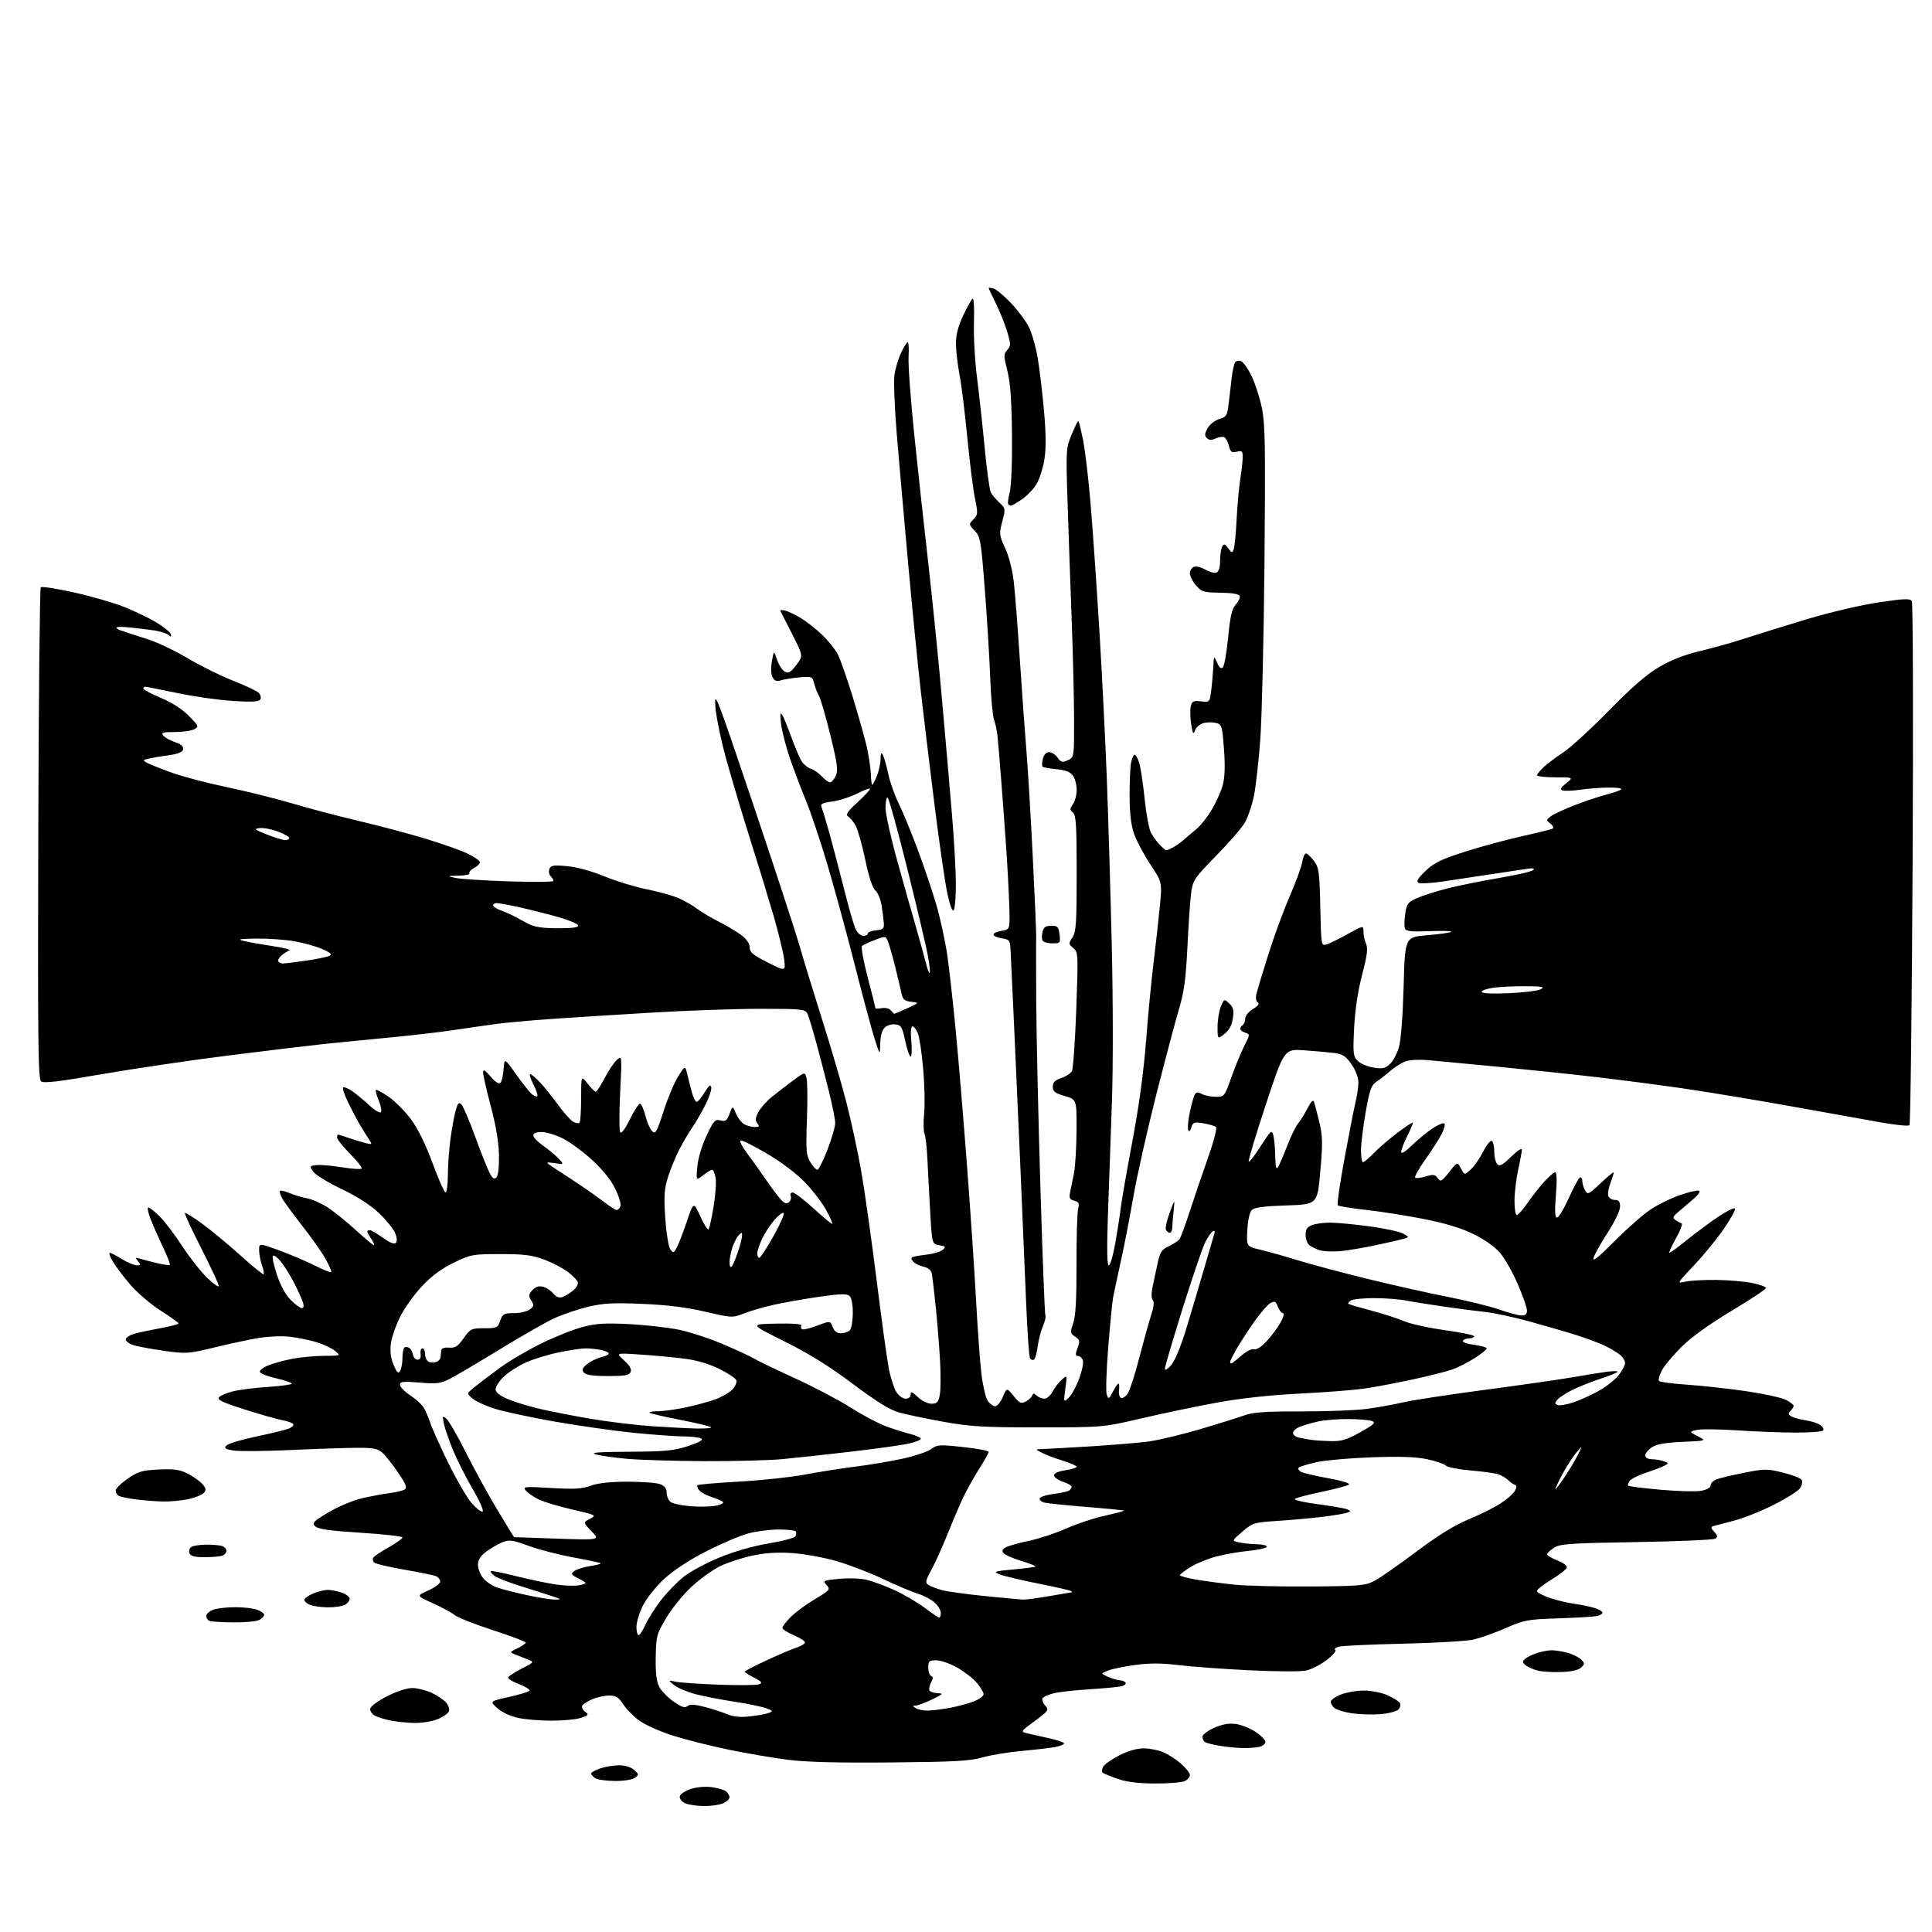 <?xml version="1.0" encoding="UTF-8" standalone="no"?>
<svg 
  version="1.1" 
  xmlns="http://www.w3.org/2000/svg" 
  xmlns:xlink="http://www.w3.org/1999/xlink" 
  xmlns:svg="http://www.w3.org/2000/svg"
  xmlns:rdf="http://www.w3.org/1999/02/22-rdf-syntax-ns#"
  xmlns:cc="http://creativecommons.org/ns#"
  xmlns:dc="http://purl.org/dc/elements/1.1/"
  viewBox="0 0 768 768"
  width="768"
  height="768"
>
<style>svg {background-color: white; }</style>"
<path stroke="none" fill="black" fill-rule="evenodd" d="M279.70,717.93C276.84,717.90 273.47,717.37 272.21,716.76C270.95,716.15 270.06,714.95 270.22,714.08C270.39,713.21 272.32,711.90 274.51,711.17C276.86,710.39 280.31,710.08 282.90,710.42C285.32,710.74 287.91,711.51 288.65,712.12C289.39,712.74 290.00,713.79 290.00,714.46C290.00,715.13 288.85,716.20 287.45,716.84C286.05,717.48 282.56,717.97 279.70,717.93zM459.32,708.97C452.49,708.94 447.89,708.38 444.23,707.11C441.33,706.11 438.65,704.98 438.27,704.60C437.88,704.22 438.03,703.14 438.59,702.20C439.15,701.27 442.03,699.26 444.99,697.75C448.33,696.04 451.95,695.00 454.56,695.00C456.87,695.00 460.37,695.67 462.34,696.50C464.31,697.32 467.52,699.39 469.46,701.10C471.41,702.81 473.00,704.82 473.00,705.57C473.00,706.32 472.13,707.40 471.07,707.96C470.00,708.53 464.71,708.99 459.32,708.97zM244.56,707.97C241.23,707.95 237.71,707.48 236.75,706.92C235.79,706.36 235.00,705.51 235.00,705.03C235.00,704.55 236.66,703.61 238.68,702.94C240.70,702.27 244.09,701.73 246.20,701.73C248.53,701.73 250.84,702.45 252.09,703.58C254.02,705.33 254.04,705.50 252.38,706.71C251.39,707.44 247.96,707.99 244.56,707.97zM354.00,700.60C332.85,700.79 320.28,700.46 313.00,699.52C307.23,698.78 296.65,696.97 289.50,695.49C282.35,694.01 272.41,691.49 267.40,689.90C262.40,688.31 256.44,685.65 254.16,684.00C251.88,682.35 249.00,679.43 247.76,677.51C245.94,674.70 244.86,674.02 242.22,674.01C240.41,674.01 237.43,674.63 235.59,675.40C233.75,676.17 231.92,677.32 231.52,677.96C231.12,678.61 231.58,679.71 232.55,680.42C234.15,681.58 234.01,681.80 231.00,682.85C229.19,683.48 223.97,684.00 219.40,684.00C214.83,684.00 208.78,683.50 205.95,682.90C202.93,682.25 199.52,680.65 197.72,679.04C194.63,676.28 194.63,676.28 202.30,674.58C206.51,673.64 210.19,672.51 210.46,672.06C210.73,671.62 208.94,670.49 206.48,669.55C204.02,668.60 202.00,667.43 202.00,666.93C202.00,666.44 204.36,664.84 207.25,663.37C212.34,660.79 212.43,660.68 210.00,659.74C208.62,659.21 206.38,658.33 205.00,657.77C202.50,656.77 202.50,656.77 205.75,655.20C207.54,654.34 209.00,653.33 209.00,652.95C209.00,652.57 203.16,650.37 196.03,648.05C188.89,645.73 182.02,643.02 180.75,642.02C179.49,641.02 175.54,638.89 171.98,637.28C165.50,634.35 165.50,634.35 170.25,632.23C172.86,631.07 175.00,629.46 175.00,628.66C175.00,627.87 174.21,626.90 173.25,626.52C172.29,626.14 166.58,624.98 160.58,623.94C154.57,622.90 149.23,621.63 148.71,621.11C148.20,620.60 148.05,619.73 148.39,619.18C148.72,618.64 151.48,616.79 154.50,615.09C157.53,613.38 160.00,611.61 160.00,611.16C160.00,610.71 152.53,609.87 143.40,609.29C131.02,608.50 126.42,607.85 125.30,606.73C123.95,605.38 124.53,604.77 130.68,601.12C134.53,598.83 140.42,596.37 144.04,595.55C147.59,594.74 152.53,593.82 155.00,593.51C157.47,593.20 160.12,592.56 160.87,592.09C161.95,591.42 161.39,589.99 158.24,585.37C156.04,582.14 153.24,578.60 152.02,577.50C150.21,575.87 148.40,575.51 142.15,575.52C137.94,575.53 125.93,575.93 115.45,576.41C104.97,576.90 94.67,576.97 92.56,576.58C89.33,575.97 88.94,575.65 90.11,574.54C90.87,573.81 96.17,572.24 101.88,571.04C107.59,569.83 113.35,568.44 114.69,567.93C116.03,567.42 116.87,566.60 116.57,566.12C116.27,565.63 114.33,564.92 112.26,564.55C110.19,564.17 103.44,562.26 97.25,560.29C88.63,557.55 86.24,556.42 87.03,555.46C87.60,554.78 90.10,553.71 92.60,553.08C95.09,552.45 101.38,551.66 106.57,551.32C111.75,550.98 116.00,550.39 116.00,550.02C116.00,549.65 113.22,548.71 109.83,547.92C106.44,547.14 103.50,545.99 103.29,545.37C103.09,544.76 104.65,543.56 106.76,542.71C108.87,541.87 113.25,540.69 116.49,540.09C119.72,539.49 125.32,538.99 128.93,538.97C135.50,538.93 135.50,538.93 133.15,536.98C131.86,535.90 128.48,534.33 125.65,533.48C122.82,532.63 117.98,531.67 114.89,531.34C111.81,531.01 106.18,531.28 102.39,531.94C98.60,532.59 90.78,534.28 85.00,535.69C75.19,538.08 73.94,538.18 66.00,537.08C61.33,536.43 55.81,535.46 53.75,534.91C51.64,534.36 50.00,533.30 50.00,532.50C50.00,531.70 51.64,530.65 53.75,530.09C55.81,529.55 60.54,528.55 64.25,527.88C67.96,527.20 70.99,526.39 70.97,526.08C70.96,525.76 67.80,523.50 63.96,521.06C60.12,518.62 54.75,514.06 52.03,510.94C49.31,507.81 46.12,503.62 44.94,501.62C43.76,499.63 43.18,498.01 43.65,498.03C44.12,498.05 46.30,499.17 48.50,500.53C50.70,501.88 53.34,502.99 54.37,502.99C56.00,503.00 56.06,502.78 54.88,501.36C53.68,499.91 53.76,499.78 55.51,500.31C56.60,500.64 59.65,501.44 62.29,502.08C64.92,502.73 67.27,503.06 67.51,502.82C67.75,502.58 66.56,499.49 64.88,495.94C63.19,492.40 60.96,487.36 59.92,484.75C58.88,482.14 58.46,480.00 58.98,480.00C59.50,480.00 61.54,481.61 63.51,483.58C65.48,485.54 69.49,490.83 72.42,495.33C75.35,499.82 79.83,505.51 82.37,507.96C84.92,510.41 87.00,511.87 87.00,511.19C87.00,510.52 83.86,503.81 80.03,496.28C76.20,488.76 73.26,482.41 73.49,482.18C73.72,481.95 76.74,483.81 80.20,486.32C83.67,488.83 90.52,494.50 95.44,498.92C100.35,503.34 104.57,506.76 104.80,506.53C105.04,506.29 104.73,504.66 104.12,502.90C103.50,501.14 103.00,498.45 103.00,496.92C103.00,494.14 103.00,494.14 111.03,497.07C115.44,498.68 121.79,501.38 125.13,503.07C128.47,504.75 131.40,505.93 131.65,505.69C131.89,505.44 130.90,503.10 129.44,500.48C127.98,497.86 123.74,491.85 120.02,487.11C116.31,482.37 112.72,477.45 112.05,476.16C111.38,474.88 111.05,473.62 111.31,473.36C111.57,473.10 113.29,473.51 115.14,474.28C116.99,475.06 120.11,475.99 122.07,476.36C124.04,476.72 127.64,478.30 130.07,479.85C132.51,481.41 137.55,485.45 141.27,488.84C144.99,492.23 148.31,495.00 148.63,495.00C148.96,495.00 148.50,493.89 147.62,492.54C146.73,491.18 146.00,489.83 146.00,489.54C146.00,489.24 146.45,489.00 147.01,489.00C147.56,489.00 149.89,490.36 152.19,492.02C154.87,493.96 156.70,494.70 157.32,494.08C157.94,493.46 157.84,492.04 157.04,490.11C156.36,488.45 153.45,484.88 150.58,482.16C147.22,478.99 141.93,475.59 135.76,472.65C130.48,470.13 125.44,467.05 124.55,465.79C122.99,463.58 123.03,463.49 125.72,463.16C127.25,462.97 131.80,463.34 135.83,463.99C139.86,464.64 143.44,464.90 143.77,464.56C144.11,464.23 142.05,461.59 139.19,458.69C136.34,455.80 134.00,452.89 134.00,452.22C134.00,451.55 134.17,451.00 134.37,451.00C134.58,451.00 136.49,451.61 138.62,452.35C140.76,453.09 143.76,454.00 145.29,454.38C148.09,455.06 148.09,455.06 146.37,452.44C145.42,451.00 143.82,448.40 142.80,446.66C141.78,444.92 139.79,441.11 138.37,438.19C136.96,435.26 136.05,432.61 136.37,432.30C136.68,431.99 138.15,432.52 139.63,433.49C141.11,434.47 144.24,437.02 146.58,439.18C148.94,441.36 151.10,442.65 151.44,442.09C151.78,441.54 151.37,439.42 150.52,437.39C149.67,435.36 149.17,433.49 149.42,433.25C149.66,433.01 151.95,434.25 154.51,436.00C157.06,437.76 161.08,441.82 163.44,445.02C166.18,448.75 169.26,455.03 171.97,462.42C174.31,468.79 176.62,474.00 177.11,474.00C177.60,474.00 178.01,470.96 178.03,467.25C178.05,463.54 178.49,457.20 179.01,453.17C179.54,449.14 180.46,444.02 181.06,441.78C181.98,438.38 182.36,437.95 183.47,439.11C184.19,439.88 186.61,445.55 188.86,451.73C191.10,457.91 193.66,464.37 194.55,466.10C195.78,468.47 196.45,468.95 197.33,468.07C198.03,467.37 198.43,463.89 198.35,459.21C198.27,454.12 197.16,447.52 195.11,439.80C193.40,433.37 192.02,427.30 192.04,426.30C192.07,424.92 192.77,425.31 195.04,427.96C196.90,430.14 198.34,431.06 198.93,430.46C199.45,429.93 200.01,427.48 200.19,425.01C200.50,420.52 200.50,420.52 205.16,427.06C207.72,430.66 210.55,434.21 211.43,434.95C212.32,435.68 213.29,436.04 213.59,435.74C213.89,435.44 213.20,433.35 212.05,431.10C210.90,428.84 210.33,427.00 210.78,427.00C211.24,427.00 212.98,428.46 214.66,430.25C216.34,432.04 219.59,436.07 221.87,439.22C224.15,442.37 226.86,445.39 227.88,445.93C228.90,446.48 230.02,446.65 230.37,446.30C230.72,445.95 231.00,441.58 231.01,436.58C231.02,427.50 231.02,427.50 233.58,430.75C234.99,432.54 236.45,434.00 236.82,434.00C237.20,434.00 238.77,431.56 240.33,428.58C241.88,425.60 244.08,422.34 245.20,421.33C247.25,419.50 247.25,419.50 246.52,434.18C246.13,442.26 246.13,449.40 246.54,450.06C247.00,450.81 248.46,448.86 250.39,444.92C252.10,441.43 253.92,438.65 254.44,438.74C254.96,438.83 255.91,440.99 256.56,443.53C257.20,446.08 258.40,448.83 259.23,449.66C260.55,450.98 261.07,450.09 263.80,441.66C265.48,436.44 268.10,430.22 269.61,427.84C272.36,423.50 272.36,423.50 273.19,427.00C273.64,428.93 274.48,432.19 275.05,434.25C275.61,436.31 276.47,438.00 276.94,438.00C277.41,438.00 278.83,436.31 280.08,434.25C281.74,431.52 282.47,430.95 282.74,432.17C282.95,433.09 281.90,436.24 280.42,439.17C278.94,442.10 276.50,446.30 275.00,448.50C273.50,450.70 271.14,454.75 269.76,457.50C268.37,460.25 266.45,465.01 265.49,468.09C264.04,472.70 263.86,475.52 264.46,484.27C264.86,490.14 265.75,495.65 266.46,496.61C267.65,498.24 267.83,498.19 269.04,495.93C269.75,494.59 271.55,489.94 273.02,485.59C275.71,477.68 275.71,477.68 278.37,483.49C279.83,486.69 281.31,489.03 281.65,488.69C281.99,488.35 282.89,484.34 283.64,479.78C284.40,475.23 284.77,470.04 284.47,468.25C284.16,466.46 283.54,465.00 283.09,465.00C282.64,465.00 281.02,465.98 279.50,467.18C276.72,469.36 276.72,469.36 277.18,463.87C277.45,460.61 278.92,455.63 280.81,451.58C283.69,445.44 284.23,444.84 286.40,445.39C288.44,445.90 288.99,445.49 290.01,442.74C291.21,439.50 291.21,439.50 292.59,442.71C293.35,444.47 294.85,446.38 295.92,446.96C296.99,447.53 298.85,448.00 300.06,448.00C301.84,448.00 302.03,447.74 301.06,446.57C300.14,445.46 300.22,444.48 301.43,442.13C302.29,440.48 304.68,437.76 306.74,436.09C308.81,434.42 312.63,431.47 315.24,429.54C319.97,426.04 319.97,426.04 320.62,428.63C320.98,430.05 321.05,437.45 320.77,445.07C320.33,457.33 320.49,459.27 322.12,461.96C323.14,463.63 324.39,465.00 324.91,465.00C325.43,465.00 327.24,461.41 328.93,457.03C330.62,452.65 332.00,447.90 332.00,446.49C332.00,445.07 330.92,439.53 329.59,434.18C328.27,428.82 325.97,419.96 324.48,414.47C322.99,408.99 321.36,403.71 320.85,402.75C320.03,401.18 318.08,401.00 302.21,401.02C292.47,401.02 273.25,401.69 259.50,402.51C245.75,403.32 227.75,404.45 219.50,405.03C211.25,405.60 201.35,406.49 197.50,407.01C193.65,407.52 186.00,408.62 180.50,409.45C175.00,410.28 163.30,411.64 154.50,412.47C145.70,413.31 134.00,414.46 128.50,415.04C123.00,415.62 106.12,417.65 91.00,419.55C75.88,421.45 53.19,424.80 40.58,426.99C23.21,430.01 17.34,430.70 16.30,429.84C15.16,428.89 14.98,412.74 15.22,331.43C15.37,277.94 15.82,233.84 16.21,233.45C16.61,233.06 22.46,233.96 29.21,235.46C35.97,236.95 44.95,239.53 49.16,241.19C53.37,242.85 59.19,245.63 62.08,247.37C64.98,249.11 67.56,251.20 67.83,252.02C68.22,253.18 68.02,253.25 66.91,252.36C66.14,251.74 63.70,250.96 61.50,250.63C59.30,250.30 54.80,249.75 51.50,249.41C48.16,249.06 45.87,249.16 46.33,249.64C46.79,250.11 47.47,250.54 47.83,250.59C48.20,250.63 49.17,250.94 50.00,251.26C50.83,251.58 54.65,252.83 58.50,254.03C62.35,255.23 69.57,258.65 74.56,261.63C79.54,264.60 87.63,268.62 92.55,270.55C97.46,272.48 102.10,274.67 102.86,275.43C103.62,276.19 103.90,277.36 103.47,278.05C102.90,278.97 100.13,279.12 92.60,278.65C87.05,278.30 77.11,276.88 70.52,275.50C63.93,274.13 58.20,273.00 57.77,273.00C57.35,273.00 57.00,273.34 57.00,273.75C57.01,274.16 60.14,275.82 63.97,277.43C68.35,279.27 72.47,281.92 75.08,284.58C79.06,288.63 79.14,288.85 77.18,289.90C76.05,290.51 72.57,291.00 69.44,291.00C64.59,291.00 63.93,291.21 64.96,292.45C65.62,293.25 67.72,294.41 69.63,295.04C72.00,295.82 73.01,296.72 72.79,297.83C72.57,299.00 70.89,299.69 66.99,300.23C63.97,300.64 60.38,301.25 59.01,301.57C56.73,302.11 56.68,302.24 58.37,303.19C59.38,303.75 63.72,305.50 68.01,307.06C72.31,308.63 82.27,311.26 90.16,312.90C98.05,314.55 109.90,317.50 116.50,319.47C123.10,321.43 135.03,324.57 143.00,326.44C150.97,328.31 162.85,331.47 169.39,333.47C175.93,335.46 183.33,338.08 185.84,339.30C188.35,340.51 190.54,341.98 190.72,342.57C190.90,343.16 189.93,344.24 188.56,344.97C187.19,345.70 186.30,346.68 186.59,347.15C186.88,347.62 184.95,348.05 182.31,348.10C177.61,348.20 177.58,348.22 181.00,348.98C182.93,349.41 192.49,350.03 202.25,350.36C212.01,350.68 220.00,350.60 220.00,350.18C220.00,349.75 219.49,348.89 218.87,348.27C218.24,347.64 218.03,346.37 218.39,345.42C218.95,343.97 219.99,343.80 225.48,344.32C229.34,344.68 235.22,346.28 240.21,348.35C244.77,350.23 252.32,352.54 257.00,353.48C261.68,354.42 267.41,356.01 269.73,357.03C272.06,358.04 275.44,359.98 277.23,361.32C279.03,362.67 282.98,365.02 286.00,366.53C289.02,368.04 292.96,370.40 294.75,371.76C296.80,373.33 298.00,375.11 298.00,376.61C298.00,378.54 299.31,379.63 305.15,382.58C312.30,386.18 312.30,386.18 311.71,381.34C311.39,378.68 309.49,370.88 307.50,364.00C305.50,357.12 301.45,343.85 298.48,334.50C295.52,325.15 291.26,310.98 289.02,303.00C286.77,295.02 284.68,285.12 284.38,281.00C283.85,273.95 284.75,276.25 299.32,319.50C307.85,344.80 316.25,370.45 317.99,376.50C319.73,382.55 323.80,395.82 327.03,406.00C330.26,416.18 334.48,430.57 336.40,438.00C338.33,445.43 341.04,458.02 342.42,466.00C343.81,473.98 346.56,493.55 348.55,509.50C350.53,525.45 352.74,541.31 353.45,544.73C354.17,548.16 355.49,552.10 356.40,553.48C357.30,554.87 358.94,556.00 360.02,556.00C361.21,556.00 362.00,555.33 362.00,554.31C362.00,552.97 362.57,553.17 364.80,555.31C366.41,556.85 368.75,558.00 370.26,558.00C372.52,558.00 373.01,557.46 373.60,554.34C373.97,552.32 374.00,545.91 373.64,540.09C373.29,534.26 372.52,524.77 371.92,519.00C371.32,513.23 370.64,507.52 370.42,506.33C370.14,504.90 369.00,503.94 367.07,503.52C365.46,503.16 363.61,502.23 362.96,501.45C362.04,500.34 362.08,499.93 363.14,499.59C363.89,499.36 366.43,498.94 368.79,498.67C371.15,498.40 373.81,497.58 374.70,496.84C376.13,495.65 375.99,495.44 373.41,494.99C370.50,494.49 370.50,494.49 369.78,481.99C369.38,475.12 368.88,465.68 368.67,461.00C368.46,456.32 367.94,451.68 367.51,450.69C367.08,449.69 367.02,446.09 367.36,442.69C367.70,439.28 367.54,431.32 366.99,425.00C366.44,418.68 365.49,412.26 364.87,410.75C364.26,409.24 363.30,408.00 362.74,408.00C362.10,408.00 361.93,410.24 362.27,414.00C362.57,417.30 362.44,420.00 361.99,420.00C361.54,420.00 360.57,417.19 359.83,413.75C358.63,408.16 358.21,407.47 355.87,407.20C354.42,407.03 352.52,407.62 351.63,408.52C350.63,409.52 349.96,411.95 349.90,414.82C349.80,419.50 349.80,419.50 347.84,413.50C346.76,410.20 343.18,396.93 339.89,384.00C336.60,371.07 331.64,352.85 328.86,343.50C326.07,334.15 322.21,322.68 320.28,318.00C318.34,313.32 315.47,305.72 313.89,301.11C312.32,296.49 310.77,290.42 310.46,287.61C310.04,283.90 310.16,282.94 310.91,284.11C311.48,284.99 313.14,289.04 314.60,293.09C316.07,297.15 317.92,301.47 318.72,302.70C319.52,303.92 321.15,305.23 322.34,305.60C323.53,305.97 325.49,307.34 326.70,308.64C327.91,309.94 329.39,311.00 329.97,311.00C330.56,311.00 331.58,309.83 332.23,308.40C333.23,306.21 332.88,303.62 330.06,292.15C328.21,284.64 326.17,277.60 325.51,276.50C324.85,275.40 324.00,273.22 323.62,271.66C322.94,268.91 322.75,268.83 317.71,269.27C314.84,269.53 311.53,270.06 310.34,270.46C308.73,271.00 307.90,270.68 307.12,269.22C306.47,268.01 306.36,265.56 306.84,262.87C307.62,258.50 307.62,258.50 308.89,262.26C309.59,264.32 310.98,266.45 311.98,266.99C313.45,267.78 314.31,267.28 316.55,264.34C319.31,260.73 319.31,260.73 314.92,252.11C312.51,247.38 310.39,243.20 310.21,242.83C310.03,242.46 310.92,242.42 312.19,242.74C313.46,243.07 316.30,244.43 318.50,245.78C320.70,247.13 324.45,250.09 326.83,252.36C329.22,254.64 332.00,258.11 333.02,260.08C334.03,262.05 336.69,269.59 338.91,276.84C341.14,284.10 343.64,292.96 344.47,296.55C345.31,300.13 346.06,305.08 346.16,307.53C346.25,309.99 346.50,312.00 346.71,312.00C346.93,312.00 347.75,310.44 348.55,308.53C349.35,306.62 350.01,303.59 350.03,301.78C350.05,299.45 350.31,298.93 350.92,300.00C351.39,300.82 352.35,304.20 353.06,307.50C353.76,310.80 355.62,316.10 357.19,319.27C358.77,322.45 362.12,330.55 364.64,337.27C367.17,344.00 370.55,354.00 372.16,359.50C373.76,365.00 375.73,374.00 376.53,379.50C377.33,385.00 378.87,398.73 379.95,410.00C381.03,421.27 383.04,445.35 384.41,463.50C385.78,481.65 387.40,505.73 388.01,517.00C388.62,528.27 389.56,541.33 390.11,546.00C390.66,550.67 391.77,555.51 392.58,556.75C393.39,557.99 394.73,559.00 395.57,559.00C396.41,559.00 397.80,557.33 398.65,555.29C400.20,551.57 400.20,551.57 402.93,554.91C405.29,557.80 405.94,558.10 407.74,557.14C408.89,556.53 410.03,555.46 410.29,554.76C410.66,553.75 411.01,553.75 412.07,554.75C412.80,555.44 414.20,556.00 415.17,556.00C416.15,556.00 417.59,554.76 418.37,553.25C419.15,551.73 420.80,549.60 422.02,548.50C424.24,546.50 424.24,546.50 423.50,552.00C422.76,557.47 422.77,557.49 424.78,555.68C425.90,554.68 427.77,551.29 428.95,548.13C430.13,544.98 430.80,541.64 430.44,540.70C430.08,539.77 429.20,539.00 428.48,539.00C427.44,539.00 427.41,538.37 428.34,535.88C429.37,533.10 429.27,532.60 427.38,531.34C425.39,530.02 425.34,529.68 426.62,525.98C427.59,523.17 427.96,516.50 427.93,502.68C427.90,492.03 428.19,482.09 428.57,480.60C429.13,478.34 428.87,477.78 427.03,477.30C425.25,476.83 424.92,476.20 425.36,474.11C425.66,472.67 426.35,469.25 426.90,466.50C427.44,463.75 427.91,456.00 427.94,449.28C428.00,437.06 428.00,437.06 423.25,435.68C419.36,434.54 418.50,433.87 418.50,431.98C418.50,430.26 419.34,429.39 421.84,428.55C423.68,427.94 425.59,426.70 426.09,425.81C426.59,424.91 427.37,413.91 427.83,401.34C428.64,379.14 428.60,378.45 426.65,376.86C424.73,375.29 424.71,375.09 426.32,372.64C427.77,370.42 428.00,366.96 428.00,347.16C428.00,328.14 427.75,324.04 426.52,323.02C425.21,321.93 425.21,321.54 426.52,319.67C427.33,318.51 428.00,315.96 428.00,314.00C428.00,312.04 427.34,309.50 426.53,308.35C425.48,306.85 423.65,306.12 420.01,305.78C417.23,305.51 414.72,305.05 414.43,304.76C414.14,304.47 414.20,303.06 414.56,301.62C414.97,299.98 415.91,299.00 417.05,299.00C418.06,299.00 419.57,299.98 420.41,301.18C421.73,303.06 422.27,303.20 424.47,302.20C427.00,301.04 427.00,301.04 426.96,285.77C426.94,277.37 426.51,259.48 426.00,246.00C425.49,232.53 424.76,211.78 424.38,199.89C423.70,178.75 423.74,178.17 426.02,172.66C427.31,169.56 428.51,167.18 428.70,167.37C428.89,167.56 429.69,170.82 430.48,174.61C431.27,178.40 432.61,189.60 433.46,199.50C434.30,209.40 435.89,232.12 436.98,250.00C438.07,267.88 439.43,294.88 440.00,310.00C440.57,325.12 441.44,354.72 441.94,375.78C442.47,397.80 442.49,424.34 442.00,438.28C441.52,451.60 440.82,471.61 440.43,482.75C439.95,496.47 440.06,503.00 440.76,503.00C441.33,503.00 442.49,499.06 443.33,494.25C444.18,489.44 445.18,483.02 445.54,480.00C445.91,476.98 447.99,465.05 450.17,453.50C452.72,440.00 454.64,425.90 455.56,414.00C456.34,403.82 457.65,390.10 458.46,383.50C459.27,376.90 460.40,366.83 460.97,361.12C462.01,350.73 462.01,350.73 457.29,343.62C454.69,339.70 451.78,334.25 450.82,331.50C449.61,328.04 449.06,323.38 449.03,316.37C449.01,310.81 449.28,304.84 449.62,303.12C449.97,301.41 450.61,300.00 451.05,300.00C451.49,300.00 452.30,301.46 452.86,303.25C453.42,305.04 454.38,311.41 455.00,317.42C455.61,323.42 456.73,329.49 457.48,330.92C458.22,332.34 459.79,334.51 460.95,335.75C462.12,336.99 463.31,338.00 463.60,338.00C463.89,338.00 465.11,337.48 466.32,336.84C467.52,336.21 469.40,334.88 470.50,333.89C471.60,332.91 473.85,331.00 475.50,329.65C477.15,328.31 479.94,324.80 481.70,321.85C483.46,318.91 485.44,314.48 486.09,312.00C486.89,308.97 487.04,304.32 486.55,297.75C485.85,288.55 485.67,287.96 483.41,287.39C482.08,287.05 479.86,287.07 478.46,287.42C477.06,287.77 475.54,289.06 475.07,290.28C474.36,292.16 474.12,291.77 473.50,287.76C473.10,285.16 473.04,281.98 473.36,280.71C473.85,278.74 474.45,278.45 477.39,278.80C480.79,279.19 480.86,279.13 481.43,274.85C481.75,272.46 482.13,268.25 482.28,265.50C482.55,260.53 482.56,260.52 483.81,263.41C484.68,265.42 485.40,266.00 486.11,265.29C486.68,264.72 487.62,259.36 488.20,253.38C489.02,244.96 489.71,242.01 491.24,240.32C492.33,239.12 493.03,237.60 492.81,236.93C492.54,236.13 489.87,235.67 485.11,235.61C478.43,235.51 477.63,235.27 475.41,232.69C474.09,231.15 473.00,229.00 473.00,227.91C473.00,226.83 473.73,225.66 474.61,225.32C475.50,224.98 477.55,225.48 479.16,226.44C480.78,227.39 482.76,227.92 483.55,227.62C484.50,227.25 485.01,225.59 485.02,222.78C485.02,220.43 485.42,217.89 485.89,217.15C486.56,216.08 487.06,216.25 488.25,217.94C489.61,219.88 489.81,219.92 490.41,218.36C490.78,217.41 491.30,212.11 491.57,206.57C491.84,201.03 492.50,193.80 493.02,190.50C493.55,187.20 493.99,183.25 493.99,181.73C494.00,179.32 493.70,179.04 491.63,179.56C489.64,180.06 489.14,179.69 488.55,177.34C488.16,175.79 487.36,174.22 486.76,173.85C486.17,173.49 484.62,173.67 483.31,174.27C481.56,175.07 480.63,175.03 479.74,174.14C478.79,173.19 478.86,172.34 480.04,170.21C480.87,168.70 482.94,167.09 484.68,166.57C487.59,165.71 487.86,165.23 488.46,160.07C488.81,157.01 489.35,152.42 489.66,149.88C489.97,147.34 490.55,144.73 490.94,144.09C491.34,143.46 492.40,143.22 493.30,143.56C494.21,143.91 496.09,146.52 497.48,149.37C498.87,152.22 500.72,157.91 501.58,162.02C502.92,168.45 503.07,177.07 502.65,223.50C502.38,253.20 501.64,284.70 501.01,293.50C500.38,302.30 499.23,312.59 498.46,316.37C497.69,320.16 496.03,324.99 494.77,327.12C493.51,329.25 488.39,335.15 483.38,340.24C475.13,348.63 474.21,349.95 473.57,354.32C473.18,356.97 472.49,366.64 472.05,375.82C471.40,389.13 470.72,394.22 468.70,401.00C467.30,405.68 463.24,420.98 459.67,435.00C456.11,449.02 452.01,467.25 450.57,475.50C449.13,483.75 446.86,495.45 445.52,501.50C444.19,507.55 442.82,513.92 442.49,515.65C442.16,517.38 441.28,526.34 440.54,535.57C439.80,544.79 439.53,553.27 439.95,554.40C440.66,556.30 440.84,556.22 442.38,553.23C443.30,551.45 444.30,550.00 444.60,550.00C444.90,550.00 445.00,551.20 444.82,552.66C444.64,554.13 445.03,555.51 445.69,555.72C446.34,555.94 447.55,555.08 448.37,553.81C449.19,552.54 451.26,546.10 452.95,539.50C454.65,532.90 456.76,525.32 457.63,522.66C458.65,519.55 458.88,517.48 458.25,516.85C457.70,516.30 457.61,514.33 458.05,512.19C458.46,510.16 459.36,505.90 460.04,502.73C461.12,497.70 461.71,496.76 464.60,495.39C466.42,494.52 468.32,493.29 468.82,492.66C469.32,492.02 471.19,487.00 472.97,481.50C474.75,476.00 478.01,466.40 480.22,460.17C482.47,453.84 483.86,448.48 483.37,448.02C482.89,447.57 480.65,446.91 478.38,446.54C474.67,445.93 474.20,446.10 473.57,448.18C473.10,449.73 472.68,450.05 472.32,449.15C472.02,448.41 472.32,445.21 472.99,442.04C473.67,438.86 474.56,435.71 474.98,435.03C475.56,434.10 476.26,434.07 477.81,434.90C478.94,435.50 481.41,436.00 483.30,436.00C486.69,436.00 486.78,435.88 489.49,428.25C491.00,423.99 493.30,418.39 494.60,415.81C496.93,411.21 496.93,411.11 494.99,410.50C493.89,410.15 493.00,409.47 493.00,408.99C493.00,408.51 493.45,407.84 494.00,407.50C494.55,407.16 495.00,406.00 495.00,404.93C495.00,403.81 496.33,402.16 498.08,401.10C500.09,399.88 500.76,398.97 500.00,398.50C499.31,398.08 499.09,396.70 499.45,395.14C499.78,393.69 501.90,386.65 504.15,379.50C506.40,372.35 510.24,361.92 512.67,356.32C515.11,350.71 517.37,344.51 517.69,342.53C518.01,340.55 518.75,339.08 519.33,339.28C519.90,339.47 521.31,340.87 522.44,342.38C524.27,344.84 524.54,346.86 524.84,360.61C525.18,375.93 525.20,376.07 527.34,375.42C528.53,375.05 532.31,373.20 535.75,371.29C542.00,367.83 542.00,367.83 542.00,370.37C542.00,371.76 542.47,373.94 543.04,375.20C543.84,376.97 543.47,379.81 541.46,387.50C539.78,393.94 538.65,401.46 538.29,408.62C537.78,418.79 537.90,419.90 539.71,421.71C540.80,422.80 543.63,424.01 546.00,424.38C549.58,424.96 550.67,424.72 552.55,422.95C553.79,421.79 555.40,418.74 556.12,416.17C556.90,413.42 557.66,403.46 557.97,392.00C558.50,372.50 558.50,372.50 567.41,371.76C572.31,371.35 576.58,370.74 576.91,370.41C577.23,370.07 573.34,369.96 568.26,370.15C560.95,370.43 558.91,370.20 558.48,369.08C558.18,368.29 558.23,365.65 558.60,363.21C559.20,359.20 559.66,358.60 563.38,356.96C565.65,355.97 571.10,354.24 575.50,353.13C579.90,352.02 589.12,350.16 596.00,348.99C602.88,347.83 608.95,346.42 609.50,345.86C610.18,345.17 609.37,345.02 607.00,345.38C605.08,345.68 598.77,346.62 593.00,347.48C587.23,348.34 578.59,349.64 573.82,350.37C569.04,351.10 564.56,351.34 563.85,350.91C562.91,350.33 563.68,349.05 566.69,346.18C570.05,342.99 572.93,341.58 582.16,338.62C588.40,336.62 598.65,333.84 604.93,332.44C611.22,331.04 616.76,329.65 617.24,329.35C617.73,329.05 617.31,328.18 616.31,327.40C614.57,326.05 614.58,325.94 616.44,324.50C617.51,323.67 621.87,321.65 626.12,320.01C630.37,318.37 636.02,316.49 638.68,315.82C641.33,315.15 643.93,314.25 644.45,313.80C644.97,313.36 642.72,313.03 639.45,313.07C636.18,313.11 631.02,313.50 628.00,313.94C624.98,314.37 621.87,314.49 621.09,314.19C620.06,313.81 620.47,313.04 622.59,311.34C625.50,309.01 625.50,309.01 618.25,309.00C614.26,309.00 611.00,308.63 611.00,308.19C611.00,307.74 612.24,306.23 613.75,304.83C615.26,303.44 618.75,300.83 621.50,299.04C624.25,297.25 632.35,289.82 639.50,282.53C648.72,273.12 654.57,268.06 659.61,265.11C664.34,262.33 669.69,260.25 675.61,258.86C680.50,257.71 688.55,255.45 693.50,253.83C698.45,252.20 709.72,248.71 718.55,246.06C727.49,243.38 740.04,240.45 746.88,239.44C757.09,237.93 759.29,237.85 759.98,238.97C760.44,239.71 760.58,286.71 760.29,343.41C760.01,400.11 759.44,446.86 759.04,447.29C758.64,447.73 753.41,447.20 747.41,446.12C741.41,445.05 725.02,442.11 711.00,439.60C696.98,437.09 677.85,433.93 668.50,432.58C659.15,431.23 643.62,429.21 634.00,428.10C624.38,426.98 607.27,425.18 596.00,424.10C584.73,423.01 572.35,421.84 568.50,421.49C564.21,421.10 560.37,421.28 558.59,421.96C556.99,422.57 554.28,424.29 552.57,425.79C550.85,427.28 548.39,429.20 547.09,430.05C545.11,431.34 544.43,433.28 542.88,442.05C541.86,447.80 541.03,454.64 541.02,457.25C541.01,459.86 541.36,462.00 541.80,462.00C542.25,462.00 544.16,460.39 546.05,458.42C547.95,456.45 552.15,452.83 555.39,450.39C558.63,447.94 561.42,446.09 561.60,446.27C561.78,446.45 560.82,448.79 559.47,451.47C558.11,454.15 557.00,457.03 557.00,457.88C557.00,458.86 558.54,457.93 561.25,455.30C563.59,453.04 567.24,450.03 569.37,448.61C571.50,447.19 573.63,446.27 574.11,446.57C574.59,446.87 574.12,448.77 573.07,450.80C572.01,452.84 569.11,457.38 566.61,460.90C564.11,464.42 562.28,467.64 562.53,468.05C562.79,468.47 564.63,468.31 566.62,467.70C569.71,466.75 570.41,466.85 571.50,468.33C572.66,469.92 573.07,469.70 576.05,465.93C579.33,461.79 579.33,461.79 580.75,464.49C582.17,467.19 582.17,467.19 584.68,464.85C586.07,463.56 588.29,460.35 589.63,457.71C590.97,455.08 592.51,453.19 593.04,453.52C593.57,453.85 594.00,455.80 594.00,457.86C594.00,459.92 594.54,462.14 595.21,462.81C596.15,463.75 597.35,463.09 600.71,459.80C603.15,457.40 604.98,456.21 604.96,457.04C604.95,457.84 604.29,461.43 603.50,465.00C602.71,468.57 602.05,474.09 602.04,477.25C602.02,480.41 602.43,483.00 602.95,483.00C603.48,483.00 605.36,480.88 607.15,478.29C608.93,475.70 611.93,471.87 613.81,469.79C615.69,467.71 617.68,466.00 618.22,466.00C618.86,466.00 618.96,469.25 618.50,475.00C617.97,481.64 618.10,484.00 618.97,484.00C619.61,484.00 621.76,480.40 623.74,476.00C625.72,471.60 627.71,468.00 628.17,468.00C628.63,468.00 629.00,468.70 629.00,469.57C629.00,470.43 629.48,472.03 630.07,473.14C631.09,475.03 631.41,474.89 636.03,470.57C638.72,468.06 641.12,466.00 641.38,466.00C641.63,466.00 641.14,467.77 640.29,469.94C639.44,472.11 639.01,474.59 639.34,475.44C639.67,476.30 640.85,477.00 641.97,477.00C643.51,477.00 644.00,477.65 644.00,479.69C644.00,481.22 641.88,485.65 639.10,489.94C636.40,494.10 633.87,498.62 633.48,500.00C632.96,501.78 635.33,499.90 641.73,493.45C646.66,488.47 653.15,482.77 656.15,480.77C659.15,478.78 664.44,476.20 667.91,475.03C671.38,473.86 674.73,473.09 675.36,473.31C676.00,473.53 675.17,474.87 673.50,476.33C671.85,477.78 669.15,480.09 667.50,481.46C664.98,483.56 664.74,484.12 666.00,484.97C666.83,485.52 667.93,486.12 668.45,486.30C668.97,486.48 667.95,489.19 666.19,492.32C664.43,495.44 663.27,498.00 663.63,498.00C663.99,498.00 667.25,495.60 670.89,492.67C674.53,489.74 680.09,485.62 683.27,483.52C686.44,481.42 689.33,479.99 689.69,480.35C690.05,480.72 688.13,484.27 685.42,488.25C682.72,492.22 677.35,498.81 673.50,502.87C666.50,510.27 666.50,510.27 670.00,509.47C671.92,509.04 677.49,508.73 682.37,508.79C687.25,508.86 693.66,509.41 696.62,510.03C699.58,510.64 702.00,511.53 702.00,512.01C702.00,512.49 695.81,516.59 688.25,521.13C679.38,526.45 672.33,531.53 668.40,535.44C665.05,538.78 661.54,542.98 660.61,544.78C659.68,546.59 659.15,548.43 659.43,548.89C659.72,549.35 664.80,550.05 670.72,550.44C676.65,550.84 687.21,552.00 694.20,553.03C701.18,554.05 708.26,555.60 709.95,556.47C711.63,557.34 713.00,558.40 713.00,558.83C713.00,559.25 712.44,560.16 711.76,560.84C710.77,561.83 710.82,562.27 712.01,563.01C712.83,563.52 715.39,564.23 717.70,564.58C720.02,564.93 722.72,565.80 723.70,566.53C724.69,567.25 725.12,568.21 724.67,568.67C724.21,569.13 719.26,569.49 713.67,569.48C708.08,569.46 697.61,569.06 690.40,568.58C683.20,568.10 676.00,568.04 674.40,568.44C671.50,569.18 671.50,569.18 674.94,570.96C678.37,572.75 678.37,572.75 668.83,573.16C662.02,573.46 658.53,574.08 656.65,575.31C655.19,576.27 654.00,577.71 654.00,578.52C654.00,579.45 655.02,580.03 656.75,580.07C658.26,580.11 660.39,580.49 661.48,580.91C663.45,581.68 663.45,581.69 661.48,582.71C660.39,583.27 657.17,584.49 654.33,585.42C651.48,586.35 648.61,587.77 647.93,588.58C647.26,589.39 646.95,590.29 647.24,590.58C647.53,590.87 653.35,591.60 660.17,592.20C666.99,592.81 674.24,592.99 676.28,592.61C678.58,592.18 680.00,591.35 680.00,590.43C680.00,589.62 681.06,588.55 682.35,588.06C683.65,587.56 688.61,586.39 693.37,585.44C701.46,583.83 702.47,583.83 708.71,585.37C712.39,586.28 715.74,587.57 716.16,588.25C716.58,588.93 716.34,590.39 715.63,591.49C714.92,592.60 710.23,595.58 705.21,598.13C700.19,600.67 693.02,603.53 689.29,604.48C685.55,605.44 681.88,606.40 681.11,606.63C679.99,606.96 680.05,607.40 681.43,608.92C682.80,610.43 682.87,610.97 681.82,611.65C681.09,612.12 666.98,612.73 650.45,613.00C623.90,613.44 620.09,613.71 617.70,615.27C616.22,616.25 615.00,617.42 615.00,617.87C615.00,618.33 616.84,619.42 619.10,620.31C621.55,621.27 623.03,622.43 622.77,623.21C622.54,623.92 619.76,626.08 616.60,628.00C613.44,629.92 610.90,631.95 610.95,632.50C611.01,633.05 613.30,634.26 616.03,635.19C618.76,636.12 623.13,637.17 625.75,637.52C628.36,637.87 631.96,638.61 633.75,639.16C635.54,639.71 637.00,640.56 637.00,641.06C637.00,641.56 635.99,642.17 634.75,642.42C633.51,642.68 626.63,643.08 619.44,643.32C607.20,643.72 605.89,643.97 598.44,647.23C594.08,649.14 588.25,651.20 585.50,651.79C582.75,652.39 570.15,653.11 557.50,653.40C544.85,653.68 533.45,654.22 532.17,654.59C530.88,654.97 530.27,655.55 530.81,655.89C531.35,656.22 529.82,658.01 527.41,659.85C525.01,661.69 521.35,663.58 519.27,664.05C517.15,664.53 507.19,664.49 496.50,663.96C486.05,663.44 473.38,662.51 468.35,661.89C461.77,661.09 456.97,661.08 451.29,661.84C446.94,662.43 442.05,663.43 440.44,664.08C437.50,665.25 437.50,665.25 440.50,666.58C442.15,667.31 444.26,667.93 445.19,667.95C446.12,667.98 447.13,668.40 447.43,668.89C447.74,669.38 446.98,670.03 445.74,670.32C444.51,670.62 438.77,671.15 433.00,671.52C427.23,671.88 420.83,672.60 418.79,673.12C416.75,673.63 414.80,674.52 414.44,675.09C414.09,675.66 414.56,676.96 415.48,677.98C417.07,679.73 416.87,680.03 411.36,684.11C405.56,688.39 405.56,688.39 408.53,689.07C410.16,689.44 414.09,690.32 417.25,691.03C420.41,691.74 423.00,692.64 423.00,693.03C423.00,693.43 421.54,694.05 419.75,694.42C417.96,694.79 412.00,695.49 406.50,695.99C401.00,696.48 393.80,697.66 390.50,698.61C385.53,700.04 379.29,700.38 354.00,700.60zM494.00,694.87C491.52,694.81 487.39,694.41 484.80,693.97C482.22,693.54 479.63,692.89 479.05,692.53C478.47,692.17 478.00,691.21 478.00,690.38C478.00,689.56 480.09,687.96 482.65,686.83C485.87,685.41 488.50,684.94 491.22,685.30C493.38,685.59 496.91,687.00 499.07,688.43C501.23,689.86 503.00,691.64 503.00,692.40C503.00,693.15 501.99,694.04 500.75,694.37C499.51,694.70 496.48,694.93 494.00,694.87zM164.73,684.89C161.85,684.83 157.61,684.41 155.30,683.95C152.98,683.49 150.14,682.61 148.99,681.99C147.83,681.37 147.02,680.11 147.19,679.18C147.36,678.26 150.38,676.04 153.91,674.25C157.67,672.34 161.79,671.01 163.91,671.02C165.88,671.03 169.30,671.87 171.50,672.88C173.70,673.89 176.30,675.62 177.27,676.71C178.25,677.81 178.78,679.42 178.45,680.28C178.12,681.14 176.07,682.55 173.90,683.42C171.73,684.29 167.61,684.95 164.73,684.89zM298.00,682.30C301.02,681.97 304.40,681.37 305.50,680.96C307.34,680.27 307.27,680.11 304.65,679.09C303.07,678.47 297.45,677.30 292.15,676.49C286.84,675.68 279.80,674.31 276.50,673.46C273.20,672.60 269.38,670.99 268.00,669.87C265.50,667.85 265.50,667.85 268.50,668.50C270.15,668.86 277.91,669.40 285.74,669.69C293.57,669.98 300.77,669.91 301.74,669.53C303.18,668.96 302.83,668.49 299.75,666.89C297.69,665.83 296.00,664.76 296.00,664.52C296.00,664.29 299.78,662.32 304.41,660.16C309.03,657.99 314.43,655.68 316.41,655.03C318.38,654.38 320.00,653.41 320.00,652.89C320.00,652.36 317.98,651.06 315.50,650.00C313.02,648.94 311.00,647.64 311.00,647.11C311.00,646.58 312.47,644.65 314.28,642.82C316.08,640.99 320.41,637.80 323.90,635.72C329.92,632.13 330.16,631.84 328.60,630.11C327.02,628.36 327.23,628.25 333.40,627.62C336.95,627.26 341.80,627.40 344.18,627.93C346.55,628.46 351.60,630.30 355.39,632.02C359.18,633.74 364.62,636.91 367.48,639.07C370.34,641.23 372.98,643.00 373.34,643.00C373.70,643.00 374.00,642.18 374.00,641.17C374.00,640.17 372.93,638.34 371.62,637.11C370.31,635.88 367.27,634.27 364.87,633.53C362.47,632.79 356.23,630.15 351.00,627.67C345.77,625.19 337.45,621.98 332.50,620.56C327.55,619.13 319.68,617.70 315.00,617.38C309.06,616.98 304.25,617.28 299.02,618.39C294.91,619.27 289.15,621.16 286.23,622.59C283.30,624.02 278.21,627.69 274.91,630.74C271.61,633.80 267.09,639.36 264.87,643.11C261.02,649.58 260.81,650.35 260.66,658.71C260.55,664.82 260.96,668.40 262.00,670.46C262.82,672.08 265.39,674.74 267.71,676.37C270.92,678.62 272.23,679.06 273.26,678.20C274.25,677.37 276.05,677.46 280.19,678.55C283.27,679.35 287.30,680.66 289.14,681.45C291.44,682.44 294.24,682.71 298.00,682.30zM548.47,681.42C545.19,681.67 540.13,681.49 537.23,681.04C534.33,680.59 531.30,679.66 530.48,678.98C529.67,678.31 529.00,677.18 529.00,676.49C529.00,675.79 530.81,674.49 533.02,673.61C535.23,672.72 539.39,672.01 542.27,672.02C545.20,672.03 549.31,672.87 551.63,673.92C553.90,674.95 556.09,676.33 556.49,676.99C556.90,677.65 556.61,678.82 555.84,679.59C555.07,680.36 551.76,681.18 548.47,681.42zM368.57,679.98C370.25,679.99 374.28,679.51 377.51,678.91C380.75,678.31 385.11,677.14 387.20,676.30C389.29,675.47 391.00,674.19 391.00,673.47C391.00,672.75 389.81,670.74 388.36,669.02C386.91,667.29 383.42,664.56 380.61,662.95C377.80,661.34 374.04,660.01 372.25,660.01C369.32,660.00 369.00,660.29 369.00,662.92C369.00,664.52 369.51,666.00 370.14,666.21C370.99,666.50 370.98,667.17 370.10,668.82C369.44,670.04 369.18,671.48 369.51,672.02C369.85,672.56 371.33,673.04 372.81,673.08C375.15,673.15 374.84,673.48 370.50,675.57C367.75,676.89 364.82,677.99 364.00,678.00C362.67,678.03 362.67,678.14 364.00,679.00C364.82,679.53 366.88,679.98 368.57,679.98zM620.76,664.65C617.32,664.79 613.04,664.53 611.26,664.08C609.47,663.62 607.31,662.67 606.46,661.96C605.18,660.91 605.14,660.45 606.20,659.47C606.91,658.80 609.03,657.75 610.90,657.13C612.77,656.51 615.47,656.00 616.90,656.01C618.33,656.01 621.17,656.48 623.22,657.04C625.26,657.61 627.65,658.80 628.54,659.68C629.99,661.13 630.00,661.43 628.58,662.84C627.57,663.86 624.83,664.49 620.76,664.65zM253.85,650.00C254.31,650.00 255.54,648.12 256.58,645.82C257.62,643.52 260.41,639.13 262.78,636.07C265.15,633.01 269.21,628.82 271.80,626.77C274.38,624.72 280.77,621.29 286.00,619.13C291.81,616.74 299.37,614.57 305.48,613.55C310.97,612.63 315.77,611.37 316.16,610.74C316.55,610.11 316.65,609.24 316.38,608.80C316.10,608.36 313.08,608.00 309.65,608.00C306.22,608.00 300.80,608.68 297.60,609.52C294.39,610.35 286.84,613.56 280.81,616.64C273.84,620.21 267.71,624.23 263.99,627.67C260.75,630.67 256.99,635.39 255.57,638.24C254.15,641.08 253.00,644.88 253.00,646.70C253.00,648.51 253.38,650.00 253.85,650.00zM92.82,644.92C88.24,644.88 83.94,644.62 83.25,644.34C82.56,644.06 82.00,643.18 82.00,642.39C82.00,641.60 83.23,640.48 84.73,639.91C86.23,639.34 90.18,638.88 93.50,638.88C96.82,638.88 100.77,639.34 102.27,639.91C103.77,640.48 105.00,641.40 105.00,641.94C105.00,642.48 104.13,643.40 103.07,643.96C102.00,644.53 97.39,644.96 92.82,644.92zM130.32,638.94C127.67,638.90 124.49,638.47 123.25,637.97C122.01,637.47 121.00,636.58 121.00,635.98C121.00,635.39 122.56,634.25 124.47,633.45C126.38,632.65 129.01,632.00 130.32,632.00C131.63,632.00 134.12,632.49 135.85,633.10C137.58,633.70 139.00,634.81 139.00,635.56C139.00,636.31 138.13,637.40 137.07,637.96C136.00,638.53 132.96,638.97 130.32,638.94zM220.50,635.84C223.34,635.84 223.28,635.77 219.50,634.51C217.30,633.77 211.68,631.98 207.00,630.53C202.32,629.08 197.63,627.24 196.57,626.45C195.51,625.67 194.85,624.81 195.11,624.56C195.36,624.31 199.88,625.20 205.15,626.54C210.42,627.88 217.71,629.39 221.34,629.91C224.97,630.42 229.20,630.50 230.72,630.09C233.50,629.33 233.50,629.33 230.06,627.54C226.93,625.92 226.78,625.64 228.35,624.48C229.31,623.78 232.14,622.91 234.64,622.53C237.14,622.16 238.99,621.66 238.76,621.42C238.52,621.19 233.64,620.14 227.92,619.10C222.19,618.05 214.19,615.99 210.15,614.51C203.64,612.14 202.45,611.98 199.65,613.11C197.92,613.81 195.04,615.47 193.25,616.81C190.96,618.52 190.00,620.05 190.00,621.98C190.00,623.49 190.91,625.88 192.02,627.29C193.12,628.70 195.71,630.42 197.77,631.11C199.82,631.80 205.10,633.15 209.50,634.10C213.90,635.06 218.85,635.85 220.50,635.84zM406.50,635.87C407.60,635.94 412.32,635.32 417.00,634.50C421.68,633.68 425.69,633.00 425.92,633.00C426.15,633.00 426.11,632.77 425.83,632.50C425.55,632.22 419.63,630.86 412.67,629.48C405.72,628.09 398.78,626.44 397.26,625.80C394.75,624.75 395.27,624.57 402.86,623.88C407.46,623.46 411.40,622.94 411.62,622.72C411.83,622.50 409.30,621.50 405.99,620.50C402.68,619.50 399.50,618.11 398.92,617.41C398.15,616.48 398.40,615.86 399.87,615.07C400.97,614.48 405.13,613.31 409.11,612.48C413.09,611.64 419.76,609.43 423.93,607.57C428.09,605.71 435.01,603.42 439.30,602.48C443.60,601.54 446.97,600.65 446.80,600.49C446.64,600.34 439.98,599.68 432.00,599.04C424.02,598.40 416.47,597.62 415.21,597.32C413.94,597.01 413.08,596.25 413.29,595.63C413.49,595.01 415.94,594.22 418.73,593.87C421.52,593.53 424.29,592.94 424.90,592.56C425.50,592.19 426.00,591.49 426.00,591.02C426.00,590.54 424.43,589.64 422.50,589.00C420.57,588.36 419.00,587.23 419.00,586.48C419.00,585.64 420.70,584.87 423.50,584.45C425.98,584.08 428.00,583.46 428.00,583.07C428.00,582.68 425.41,581.56 422.25,580.57C419.09,579.58 415.38,578.16 414.00,577.42C411.50,576.08 411.50,576.08 414.00,576.04C415.38,576.01 423.93,575.54 433.00,574.98C442.07,574.42 452.69,573.54 456.59,573.02C460.49,572.49 469.72,570.29 477.09,568.11C484.47,565.94 492.39,563.46 494.71,562.60C497.97,561.39 503.03,561.04 517.21,561.06C527.27,561.08 538.98,560.63 543.22,560.07C547.47,559.51 554.00,558.34 557.72,557.47C561.45,556.60 576.20,554.34 590.50,552.45C604.80,550.56 620.55,548.30 625.50,547.43C630.45,546.55 636.41,545.59 638.75,545.29C641.09,544.99 643.00,544.99 643.00,545.29C643.00,545.59 639.96,546.84 636.25,548.06C632.54,549.28 627.45,551.31 624.94,552.56C622.43,553.82 619.79,555.55 619.07,556.41C618.00,557.71 618.02,558.07 619.22,558.53C620.02,558.84 622.87,558.34 625.55,557.43C628.23,556.52 632.82,554.42 635.75,552.77C638.68,551.12 642.18,548.31 643.54,546.54C644.89,544.76 646.00,542.64 646.00,541.81C646.00,540.99 645.21,539.62 644.25,538.77C643.29,537.93 640.67,536.31 638.44,535.19C636.20,534.07 630.80,532.03 626.44,530.66C622.07,529.29 613.55,526.82 607.50,525.17C601.45,523.52 593.80,521.89 590.50,521.54C587.20,521.19 579.97,520.25 574.44,519.46C568.91,518.67 561.98,517.57 559.05,517.01C556.12,516.45 550.30,516.01 546.11,516.02C541.93,516.02 537.84,516.45 537.03,516.96C536.22,517.47 535.77,518.08 536.03,518.30C536.29,518.53 540.33,519.72 545.00,520.95C549.67,522.18 555.52,524.06 557.99,525.14C560.46,526.22 567.77,527.84 574.24,528.74C580.71,529.64 586.00,530.74 586.00,531.19C586.00,531.63 585.13,532.00 584.06,532.00C582.99,532.00 581.85,532.43 581.52,532.96C581.19,533.50 583.14,534.22 585.97,534.59C588.73,534.96 591.00,535.60 591.00,536.02C591.00,536.45 588.84,538.18 586.21,539.87C583.57,541.56 579.58,543.59 577.34,544.38C575.10,545.17 567.92,546.98 561.38,548.40C554.85,549.81 546.12,551.45 542.00,552.03C537.88,552.61 526.35,553.49 516.40,553.99C504.90,554.57 493.05,555.86 483.90,557.53C475.98,558.97 462.52,561.78 454.00,563.77C438.50,567.39 438.50,567.39 413.00,567.40C390.93,567.41 385.82,567.11 375.00,565.17C368.12,563.94 360.17,562.27 357.33,561.46C353.66,560.42 348.33,557.11 338.91,550.04C329.57,543.04 321.57,538.06 311.83,533.23C298.01,526.36 298.01,526.36 308.58,526.16C315.10,526.03 318.92,526.32 318.56,526.91C318.23,527.43 318.35,528.10 318.83,528.39C319.30,528.69 322.02,528.04 324.87,526.96C330.05,524.99 330.05,524.99 331.00,527.50C331.64,529.18 332.71,530.00 334.28,530.00C335.55,530.00 337.14,529.46 337.80,528.80C338.46,528.14 339.00,525.05 339.00,521.92C339.00,518.29 338.50,515.83 337.61,515.09C336.55,514.21 333.62,514.31 325.36,515.53C319.39,516.41 311.35,517.83 307.50,518.69C303.65,519.55 298.39,521.08 295.81,522.09C291.16,523.91 291.04,523.90 280.31,521.41C272.83,519.68 265.12,518.72 255.29,518.31C243.66,517.82 239.76,518.03 233.79,519.47C229.78,520.44 223.80,522.46 220.50,523.96C217.20,525.46 207.49,530.98 198.92,536.24C190.35,541.49 181.37,546.79 178.96,548.02C175.11,549.99 173.65,550.18 166.79,549.60C160.22,549.06 159.00,549.19 159.00,550.46C159.00,551.29 160.78,553.15 162.95,554.59C165.12,556.02 167.53,558.17 168.30,559.35C169.07,560.53 170.28,563.30 171.00,565.50C171.71,567.70 174.95,574.90 178.18,581.50C181.42,588.10 185.56,595.25 187.39,597.38C189.22,599.51 191.21,601.09 191.81,600.88C192.44,600.66 190.79,596.87 187.94,592.00C185.22,587.33 181.69,580.35 180.10,576.50C178.51,572.65 176.88,567.93 176.48,566.02C175.80,562.81 175.87,562.65 177.46,563.97C178.41,564.75 181.88,570.78 185.18,577.36C188.48,583.94 194.11,594.20 197.69,600.16C201.27,606.12 204.26,611.02 204.35,611.04C204.43,611.06 212.15,611.33 221.50,611.64C238.50,612.21 238.50,612.21 235.14,608.69C231.78,605.18 231.78,605.18 234.52,603.74C237.20,602.34 237.05,602.26 227.38,600.03C221.95,598.78 215.89,596.95 213.93,595.95C211.97,594.96 209.75,593.40 208.99,592.49C207.72,590.96 208.48,590.88 219.06,591.50C228.25,592.04 231.36,591.86 234.88,590.58C237.80,589.52 242.66,589.00 249.56,589.00C255.23,589.00 261.02,589.44 262.43,589.98C264.21,590.65 265.00,591.69 265.00,593.35C265.00,594.67 265.67,596.31 266.49,596.99C267.31,597.67 270.87,598.46 274.39,598.74C277.92,599.03 282.49,598.94 284.53,598.56C286.58,598.18 287.86,597.50 287.38,597.05C286.90,596.61 284.85,595.71 282.83,595.07C280.81,594.43 278.61,593.23 277.94,592.42C277.27,591.61 276.97,590.70 277.27,590.39C277.58,590.09 284.96,589.45 293.66,588.97C302.37,588.50 314.23,587.23 320.00,586.15C325.77,585.07 334.77,583.66 340.00,583.01C345.23,582.36 353.55,580.97 358.50,579.91C363.45,578.85 368.68,577.12 370.12,576.06C372.56,574.26 373.46,574.20 382.87,575.23C388.44,575.83 393.00,576.70 393.00,577.14C393.00,577.59 391.49,580.33 389.64,583.23C387.79,586.13 385.10,590.83 383.66,593.67C382.22,596.51 379.25,603.35 377.05,608.87C374.86,614.38 371.81,621.17 370.28,623.96C367.89,628.31 367.71,629.16 369.00,630.01C369.82,630.55 372.24,631.48 374.36,632.07C376.48,632.66 384.13,633.72 391.36,634.44C398.59,635.16 405.40,635.80 406.50,635.87zM521.00,630.65C540.88,630.49 542.80,630.32 546.50,628.34C548.70,627.16 556.16,621.95 563.08,616.76C571.59,610.38 578.23,606.27 583.58,604.06C587.94,602.27 593.65,599.44 596.28,597.78C598.91,596.11 601.56,593.82 602.17,592.67C603.00,591.13 602.99,590.50 602.13,590.21C601.49,590.00 600.33,589.19 599.56,588.41C598.78,587.64 597.10,586.61 595.83,586.13C594.55,585.65 589.55,584.94 584.73,584.54C579.91,584.14 575.41,583.27 574.73,582.59C574.05,581.92 570.70,580.78 567.27,580.05C562.85,579.12 556.45,578.90 545.27,579.30C536.60,579.61 526.69,580.49 523.25,581.26C519.82,582.03 516.68,582.99 516.28,583.38C515.88,583.78 516.21,584.51 517.00,585.00C517.80,585.49 522.66,586.65 527.79,587.58C532.93,588.50 536.76,589.64 536.29,590.11C535.83,590.57 530.97,591.87 525.50,593.00C520.03,594.13 515.19,595.41 514.75,595.85C514.31,596.29 518.31,597.22 523.63,597.91C528.96,598.61 534.22,599.51 535.32,599.92C537.01,600.55 537.07,600.76 535.73,601.27C534.85,601.61 530.61,602.34 526.32,602.89C522.02,603.44 513.91,604.18 508.31,604.55C498.43,605.19 497.99,605.32 493.86,608.85C489.60,612.50 489.60,612.50 492.55,613.13C494.17,613.48 497.44,613.82 499.81,613.88C502.18,613.95 503.86,614.41 503.55,614.92C503.24,615.43 499.95,616.14 496.24,616.50C492.53,616.87 486.80,617.87 483.50,618.73C480.20,619.60 475.60,621.47 473.29,622.90C470.97,624.33 469.06,625.80 469.04,626.16C469.02,626.52 472.04,627.33 475.75,627.96C479.46,628.58 486.32,629.48 491.00,629.95C495.68,630.42 509.18,630.74 521.00,630.65zM81.39,619.00C77.31,619.00 75.78,618.60 75.32,617.40C74.99,616.52 75.34,615.40 76.10,614.91C76.87,614.43 79.60,614.02 82.17,614.02C84.74,614.01 87.55,614.27 88.42,614.61C89.29,614.94 90.00,615.79 90.00,616.50C90.00,617.21 89.29,618.06 88.42,618.39C87.55,618.73 84.38,619.00 81.39,619.00zM64.70,596.87C61.84,596.80 56.98,596.41 53.89,596.02C50.81,595.62 47.77,594.98 47.14,594.59C46.51,594.20 46.00,593.26 46.00,592.49C46.00,591.72 48.14,589.62 50.75,587.81C54.91,584.93 56.45,584.47 63.10,584.16C69.20,583.87 71.46,584.19 74.60,585.79C76.74,586.89 79.35,588.73 80.39,589.87C81.89,591.54 82.03,592.26 81.07,593.41C80.41,594.21 77.63,595.34 74.89,595.93C72.14,596.52 67.56,596.94 64.70,596.87zM618.30,592.00C618.53,592.00 620.29,589.63 622.21,586.74C624.13,583.85 626.46,579.92 627.39,577.99C629.09,574.50 629.09,574.50 626.56,577.50C625.16,579.15 622.64,583.09 620.95,586.25C619.26,589.41 618.07,592.00 618.30,592.00zM280.00,580.83C268.18,580.77 254.36,580.36 249.30,579.91C244.25,579.45 238.62,578.66 236.80,578.13C234.36,577.43 237.86,577.16 250.23,577.09C264.51,577.01 267.92,576.68 273.53,574.84C277.91,573.40 279.67,572.41 278.80,571.86C278.09,571.40 274.80,571.01 271.50,570.99C268.20,570.97 259.20,570.31 251.50,569.52C243.80,568.73 229.85,566.74 220.50,565.10C211.15,563.46 200.51,561.18 196.85,560.05C193.19,558.91 189.14,557.07 187.85,555.96C185.50,553.95 185.50,553.95 188.50,551.49C190.15,550.14 194.65,546.72 198.50,543.89C202.35,541.06 210.00,536.56 215.50,533.89C221.00,531.21 228.43,528.28 232.00,527.38C237.09,526.09 241.05,525.87 250.25,526.36C256.72,526.70 265.49,527.70 269.75,528.56C274.01,529.43 281.77,531.95 287.00,534.16C292.23,536.36 297.98,539.02 299.79,540.07C301.61,541.13 309.03,544.70 316.29,548.02C323.56,551.34 333.36,556.51 338.09,559.50C342.81,562.49 349.11,565.84 352.09,566.94C355.06,568.03 359.41,569.41 361.75,570.00C364.09,570.59 366.00,571.48 366.00,571.97C366.00,572.46 363.64,573.35 360.75,573.95C357.86,574.56 347.62,575.97 338.00,577.09C328.38,578.22 316.23,579.54 311.00,580.03C305.77,580.52 291.82,580.88 280.00,580.83zM528.84,572.86C533.28,572.98 535.28,572.38 540.75,569.32C546.20,566.28 547.00,565.51 545.42,564.89C544.36,564.48 540.12,564.12 536.00,564.09C531.88,564.07 526.48,564.50 524.00,565.05C521.52,565.60 518.26,566.54 516.75,567.15C515.24,567.75 514.00,568.85 514.00,569.60C514.00,570.35 515.01,571.18 516.25,571.45C517.49,571.72 519.62,572.12 521.00,572.33C522.38,572.55 525.90,572.79 528.84,572.86zM276.92,567.86C280.45,567.93 283.04,567.70 282.67,567.34C282.31,566.98 276.80,565.66 270.42,564.42C264.05,563.18 258.57,561.91 258.25,561.58C257.93,561.26 259.43,560.99 261.58,560.98C263.74,560.97 268.65,560.30 272.50,559.49C276.35,558.67 281.65,557.24 284.27,556.30C286.89,555.36 289.98,553.58 291.14,552.35C292.30,551.11 293.00,549.45 292.69,548.65C292.39,547.85 289.29,545.80 285.82,544.10C281.77,542.12 276.81,540.67 272.00,540.07C267.88,539.55 260.05,538.82 254.62,538.46C244.74,537.79 244.74,537.79 248.04,540.74C250.26,542.72 251.13,544.23 250.70,545.34C250.18,546.70 248.56,547.00 241.65,547.00C235.67,547.00 232.91,546.60 232.08,545.60C231.17,544.50 231.46,543.78 233.51,542.17C234.93,541.05 237.42,539.85 239.05,539.49C240.67,539.13 242.00,538.48 242.00,538.05C242.00,537.61 240.59,536.97 238.88,536.62C237.16,536.28 234.44,536.00 232.83,536.00C231.23,536.00 226.45,536.71 222.21,537.57C217.97,538.43 212.03,540.26 209.00,541.62C205.97,542.99 202.04,545.52 200.25,547.25C198.46,548.98 197.00,551.22 197.00,552.23C197.00,553.47 198.54,554.73 201.75,556.11C204.36,557.23 210.10,559.00 214.50,560.03C218.90,561.06 228.12,562.86 235.00,564.03C241.88,565.19 252.68,566.49 259.00,566.93C265.32,567.36 273.39,567.78 276.92,567.86zM159.03,544.98C159.55,544.17 159.98,541.84 159.98,539.81C159.99,537.78 160.36,535.90 160.80,535.62C161.24,535.35 162.08,535.44 162.68,535.82C163.28,536.19 163.94,537.40 164.15,538.50C164.36,539.60 165.20,540.50 166.01,540.50C166.98,540.50 167.39,539.71 167.19,538.25C167.02,537.01 167.35,536.00 167.94,536.00C168.52,536.00 169.00,537.08 169.00,538.39C169.00,539.71 169.68,541.05 170.50,541.36C171.32,541.68 172.68,541.68 173.50,541.36C174.32,541.05 175.05,540.27 175.12,539.64C175.18,539.01 175.29,537.83 175.37,537.00C175.46,535.98 176.46,535.57 178.50,535.71C180.96,535.88 182.00,535.20 184.31,531.96C186.99,528.19 187.39,528.00 192.47,528.00C197.50,528.00 197.86,527.83 198.85,525.00C199.80,522.29 200.31,522.00 204.26,522.00C206.66,522.00 209.49,521.35 210.56,520.56C212.25,519.31 212.33,518.84 211.18,516.97C210.05,515.12 210.12,514.53 211.64,512.85C212.88,511.48 214.14,511.07 215.84,511.50C217.17,511.83 219.02,513.04 219.94,514.18C221.08,515.59 222.25,516.04 223.56,515.60C224.63,515.24 226.56,514.06 227.86,512.97C229.15,511.89 229.97,510.38 229.68,509.61C229.39,508.84 227.58,507.02 225.68,505.57C223.77,504.11 219.57,501.93 216.35,500.72C211.57,498.92 208.40,498.52 199.00,498.52C188.00,498.52 187.19,498.66 180.50,501.88C175.72,504.17 171.72,507.10 167.90,511.12C164.82,514.36 160.88,519.82 159.15,523.25C157.41,526.69 155.72,531.54 155.39,534.03C154.98,537.15 155.30,539.79 156.44,542.51C157.74,545.62 158.29,546.15 159.03,544.98zM465.51,542.72C466.97,541.06 469.35,535.38 471.39,528.72C473.28,522.55 476.45,511.88 478.45,505.00C480.45,498.12 482.34,491.66 482.65,490.62C483.02,489.39 482.83,488.99 482.09,489.44C481.48,489.82 480.12,491.81 479.08,493.85C478.03,495.89 473.99,507.75 470.09,520.21C466.19,532.67 463.01,543.45 463.03,544.18C463.05,544.91 464.17,544.25 465.51,542.72zM489.47,542.00C489.72,542.00 491.52,540.60 493.47,538.89C495.48,537.13 497.64,536.03 498.48,536.35C499.37,536.70 501.31,535.47 503.40,533.26C505.30,531.24 507.82,527.89 508.99,525.80C510.17,523.70 510.64,522.00 510.04,522.00C509.44,522.00 508.52,520.86 507.98,519.46C507.17,517.32 506.71,517.08 505.05,517.97C503.97,518.55 501.10,521.83 498.68,525.26C496.26,528.69 493.10,533.56 491.64,536.09C490.19,538.61 489.00,540.97 489.00,541.34C489.00,541.70 489.21,542.00 489.47,542.00zM411.01,540.49C410.53,540.79 409.83,540.53 409.44,539.91C409.06,539.29 408.36,529.05 407.87,517.14C407.39,505.24 406.32,479.98 405.49,461.00C404.66,442.02 403.52,416.60 402.97,404.50C402.41,392.40 401.85,380.48 401.73,378.00C401.51,373.74 401.32,373.47 398.21,373.00C396.40,372.73 394.92,372.05 394.92,371.50C394.92,370.95 396.40,370.27 398.21,370.00C401.50,369.50 401.50,369.50 401.20,360.00C401.04,354.77 400.47,344.20 399.94,336.50C399.40,328.80 398.51,316.65 397.95,309.50C397.39,302.35 396.75,294.75 396.53,292.61C396.31,290.46 395.68,287.54 395.14,286.11C394.60,284.67 393.92,277.20 393.63,269.50C393.35,261.80 392.38,246.05 391.49,234.50C389.97,214.75 389.73,213.35 387.45,210.96C385.05,208.45 385.05,208.40 386.96,206.46C388.77,204.62 388.80,204.09 387.54,198.00C386.81,194.43 385.45,183.62 384.53,174.00C383.61,164.38 382.22,153.12 381.43,149.00C380.64,144.88 380.00,139.25 380.00,136.50C380.00,133.06 380.91,129.59 382.90,125.37C384.50,122.00 386.18,119.00 386.65,118.71C387.12,118.42 387.35,122.62 387.16,128.04C386.97,133.46 387.52,143.43 388.39,150.20C389.25,156.96 390.63,169.59 391.45,178.26C392.27,186.93 393.36,194.80 393.88,195.76C394.39,196.72 395.93,198.54 397.30,199.82C399.72,202.08 399.75,202.28 398.42,207.30C397.13,212.19 397.19,212.73 399.60,217.98C401.11,221.28 402.49,226.71 403.02,231.50C403.51,235.90 404.61,250.07 405.46,263.00C406.31,275.93 407.48,292.12 408.06,299.00C408.63,305.88 409.76,324.77 410.56,341.00C411.37,357.23 411.97,371.40 411.90,372.50C411.83,373.60 411.84,385.30 411.92,398.50C412.00,411.70 412.75,444.97 413.59,472.43C414.42,499.89 415.31,522.70 415.57,523.11C415.82,523.52 415.37,525.36 414.57,527.18C413.76,529.01 412.83,532.63 412.49,535.23C412.16,537.83 411.49,540.20 411.01,540.49zM604.75,522.93C606.38,522.98 607.00,522.43 607.00,520.94C607.00,519.81 605.34,515.07 603.32,510.41C601.29,505.75 598.12,500.16 596.26,498.00C594.22,495.61 590.06,492.67 585.70,490.55C580.81,488.16 574.49,486.25 566.00,484.57C559.12,483.22 548.77,481.59 543.00,480.95C537.23,480.31 532.19,479.50 531.80,479.14C531.42,478.79 532.66,470.18 534.55,460.00C536.44,449.82 538.43,439.70 538.97,437.50C539.51,435.30 539.96,432.04 539.98,430.26C539.99,428.33 538.89,425.44 537.25,423.07C535.01,419.85 533.76,419.02 530.50,418.59C528.30,418.31 522.90,417.82 518.50,417.52C510.50,416.95 510.50,416.95 503.19,439.08C499.17,451.25 496.11,461.44 496.40,461.73C496.68,462.02 498.85,459.23 501.20,455.53C505.07,449.46 505.55,449.04 506.14,451.16C506.50,452.45 506.85,456.20 506.92,459.50C507.00,463.78 507.31,465.07 508.00,464.00C508.54,463.18 510.19,459.35 511.67,455.50C513.15,451.65 515.13,447.60 516.07,446.50C517.00,445.40 518.68,442.70 519.80,440.50C521.17,437.81 522.00,436.99 522.34,438.00C522.62,438.82 523.56,442.43 524.43,446.00C525.78,451.59 525.84,454.34 524.84,465.63C523.68,478.77 523.68,478.77 511.33,479.18C502.27,479.48 498.60,479.98 497.57,481.05C496.73,481.91 496.02,485.15 495.83,488.99C495.50,495.49 495.50,495.49 501.00,496.79C504.02,497.50 510.77,499.40 516.00,501.01C521.23,502.61 533.60,505.92 543.50,508.35C553.40,510.78 567.76,514.00 575.41,515.50C583.05,517.01 592.28,519.27 595.91,520.54C599.53,521.81 603.51,522.88 604.75,522.93zM119.97,520.00C120.72,520.00 120.89,519.20 120.44,517.75C120.05,516.51 118.47,513.02 116.93,510.00C115.38,506.98 113.00,503.15 111.65,501.50C110.29,499.85 108.87,498.81 108.49,499.19C108.11,499.56 108.81,502.94 110.06,506.69C111.48,510.97 113.52,514.71 115.56,516.75C117.34,518.54 119.33,520.00 119.97,520.00zM290.87,503.45C291.34,502.93 292.47,500.28 293.37,497.57C294.27,494.86 295.00,491.95 295.00,491.11C295.00,489.76 294.83,489.75 293.63,491.04C292.88,491.84 291.75,494.03 291.13,495.90C290.51,497.77 290.00,500.45 290.00,501.85C290.00,503.35 290.36,504.01 290.87,503.45zM301.82,500.00C302.27,500.00 304.80,496.15 307.44,491.45C310.08,486.75 311.92,482.59 311.52,482.20C311.13,481.82 309.45,483.07 307.80,485.00C306.14,486.93 303.94,490.30 302.91,492.50C301.89,494.70 301.03,497.29 301.02,498.25C301.01,499.21 301.37,500.00 301.82,500.00zM533.00,497.33C529.98,497.63 526.23,497.48 524.69,497.00C523.14,496.53 521.23,495.60 520.44,494.95C519.65,494.29 519.00,492.45 519.00,490.85C519.00,488.66 519.62,487.71 521.57,486.98C522.98,486.44 526.24,486.01 528.82,486.02C531.39,486.03 538.32,486.68 544.21,487.46C550.09,488.25 556.14,489.53 557.64,490.32C560.11,491.61 560.18,491.80 558.43,492.34C557.37,492.66 552.45,493.80 547.50,494.86C542.55,495.93 536.02,497.04 533.00,497.33zM464.97,490.00C464.40,490.00 463.72,489.43 463.45,488.73C463.18,488.03 463.88,485.00 465.00,481.98C467.03,476.50 467.03,476.50 466.52,481.39C466.23,484.08 466.00,487.12 466.00,488.14C466.00,489.16 465.54,490.00 464.97,490.00zM330.85,486.49C331.04,486.29 329.95,483.85 328.43,481.05C326.91,478.25 323.15,473.32 320.08,470.11C316.65,466.51 310.73,462.03 304.72,458.49C299.35,455.32 294.65,453.01 294.30,453.37C293.94,453.72 295.09,455.92 296.85,458.26C298.60,460.59 301.89,465.20 304.16,468.50C306.43,471.80 309.19,475.51 310.31,476.74C311.79,478.39 312.66,478.70 313.60,477.91C314.31,477.33 314.63,476.21 314.33,475.43C314.02,474.62 314.37,474.02 315.14,474.04C315.89,474.06 319.65,476.95 323.50,480.46C327.34,483.97 330.65,486.68 330.85,486.49zM245.18,481.00C245.67,481.00 246.32,480.32 246.64,479.49C246.96,478.66 246.02,475.52 244.56,472.53C242.87,469.07 239.49,464.88 235.34,461.08C231.74,457.78 226.50,453.93 223.70,452.54C220.90,451.14 217.12,450.00 215.30,450.00C213.18,450.00 212.00,450.49 212.00,451.36C212.00,452.11 213.74,453.93 215.87,455.41C217.99,456.88 220.75,459.17 222.00,460.50C224.27,462.92 224.27,462.92 220.39,462.37C216.50,461.82 216.50,461.82 221.50,465.07C224.25,466.85 228.75,469.81 231.50,471.66C234.25,473.50 238.25,476.36 240.40,478.00C242.54,479.65 244.69,481.00 245.18,481.00zM486.75,410.99C484.00,413.15 484.00,413.15 484.00,408.19C484.00,405.46 484.59,401.83 485.31,400.11C486.60,397.04 486.65,397.02 488.64,398.88C490.27,400.40 490.55,401.56 490.08,404.80C489.68,407.58 488.64,409.51 486.75,410.99zM355.54,403.00C355.70,403.00 358.01,402.01 360.67,400.79C365.50,398.59 365.50,398.59 362.25,398.23C359.67,397.95 358.89,397.33 358.44,395.19C358.13,393.71 356.98,388.90 355.90,384.50C354.81,380.10 353.50,375.49 352.98,374.25C352.06,372.03 351.98,372.02 347.77,373.65C345.42,374.56 343.13,375.63 342.67,376.03C342.22,376.43 343.23,382.05 344.92,388.52C346.62,395.00 348.00,400.51 348.00,400.76C348.00,401.02 349.12,401.02 350.49,400.76C351.91,400.49 353.47,400.87 354.12,401.64C354.74,402.39 355.38,403.00 355.54,403.00zM599.76,394.81C605.67,394.57 611.41,393.85 612.51,393.22C614.14,392.27 613.01,392.06 606.39,392.03C601.93,392.01 596.19,392.29 593.64,392.64C591.09,392.99 589.00,393.72 589.00,394.26C589.00,394.89 593.01,395.09 599.76,394.81zM369.56,386.77C369.80,386.53 369.53,383.67 368.96,380.42C368.39,377.16 364.71,361.56 360.77,345.75C356.84,329.94 353.25,317.00 352.81,317.00C352.36,317.00 352.00,318.91 352.01,321.25C352.01,323.59 354.21,333.38 356.90,343.00C359.58,352.62 362.95,364.55 364.39,369.50C365.82,374.45 367.48,380.46 368.06,382.85C368.65,385.24 369.33,387.01 369.56,386.77zM112.52,383.00C113.29,383.00 117.42,382.49 121.71,381.87C125.99,381.25 130.17,380.38 131.00,379.94C132.11,379.35 131.35,378.65 128.00,377.22C125.52,376.16 120.54,374.77 116.92,374.14C113.30,373.52 106.55,373.05 101.92,373.10C95.07,373.19 94.15,373.36 97.00,374.06C98.92,374.52 104.10,375.45 108.50,376.11C112.90,376.78 115.87,377.53 115.11,377.79C114.34,378.05 112.91,378.96 111.91,379.81C110.92,380.66 110.33,381.73 110.61,382.18C110.89,382.63 111.75,383.00 112.52,383.00zM418.36,375.00C416.58,375.00 414.82,374.52 414.46,373.94C414.11,373.36 414.09,371.79 414.42,370.44C414.90,368.56 415.70,368.00 417.91,368.00C420.45,368.00 420.83,368.41 421.19,371.50C421.58,374.86 421.47,375.00 418.36,375.00zM343.16,372.00C344.17,372.00 345.00,371.58 345.00,371.06C345.00,370.55 346.46,369.99 348.25,369.81C351.02,369.55 351.48,369.13 351.34,367.00C351.24,365.62 350.85,362.48 350.46,360.00C350.07,357.52 348.96,354.82 347.99,354.00C346.86,353.05 345.41,348.67 344.01,342.01C342.80,336.24 341.11,330.17 340.27,328.51C339.42,326.86 338.04,325.10 337.21,324.61C335.98,323.90 336.70,322.79 340.98,318.83C343.89,316.14 346.08,313.75 345.84,313.51C345.60,313.26 343.22,314.17 340.56,315.52C337.90,316.87 333.51,318.26 330.81,318.62C326.79,319.15 326.02,319.57 326.58,320.89C326.96,321.77 328.34,326.32 329.65,331.00C330.96,335.68 333.55,345.57 335.42,353.00C337.28,360.43 339.38,367.74 340.07,369.25C340.77,370.80 342.12,372.00 343.16,372.00zM221.79,369.00C227.86,369.00 230.06,368.67 229.77,367.80C229.55,367.14 225.57,365.55 220.93,364.27C216.30,362.99 209.43,361.28 205.68,360.47C201.94,359.66 198.22,359.00 197.43,359.00C196.65,359.00 196.00,359.40 196.00,359.88C196.00,360.36 197.46,361.30 199.25,361.96C201.04,362.62 203.40,363.67 204.50,364.29C205.60,364.90 208.06,366.21 209.96,367.20C212.49,368.51 215.69,369.00 221.79,369.00zM379.15,361.79C378.63,362.61 377.71,360.26 376.63,355.36C375.70,351.11 373.39,335.23 371.50,320.07C369.61,304.91 367.13,284.40 366.00,274.50C364.87,264.60 362.62,241.88 361.00,224.00C359.38,206.12 357.35,183.01 356.48,172.63C355.62,162.25 355.20,151.68 355.55,149.13C355.91,146.58 357.09,142.59 358.19,140.25C359.28,137.91 360.48,136.00 360.84,136.00C361.20,136.00 361.35,138.66 361.17,141.90C360.98,145.15 362.02,159.22 363.47,173.16C364.91,187.10 367.41,209.97 369.02,224.00C370.62,238.03 373.09,262.55 374.50,278.50C375.92,294.45 377.73,315.38 378.52,325.00C379.32,334.62 379.97,346.55 379.97,351.50C379.97,356.45 379.60,361.08 379.15,361.79zM113.25,333.94C114.21,333.97 115.00,333.61 115.00,333.14C115.00,332.66 112.99,331.50 110.53,330.57C108.08,329.63 104.82,329.00 103.28,329.18C100.81,329.46 101.11,329.74 106.00,331.69C109.03,332.89 112.29,333.90 113.25,333.94zM401.93,201.00C401.60,201.00 401.10,200.76 400.81,200.47C400.52,200.18 400.77,198.05 401.38,195.72C402.02,193.24 402.39,183.78 402.28,172.74C402.14,159.21 401.63,152.16 400.45,147.43C398.94,141.43 398.94,140.73 400.40,139.11C401.86,137.50 401.86,136.89 400.39,131.92C399.51,128.94 397.49,123.87 395.89,120.65C394.30,117.43 393.00,114.66 393.00,114.49C393.00,114.32 393.88,114.42 394.95,114.70C396.03,114.98 399.13,117.56 401.84,120.43C404.56,123.30 407.76,127.57 408.96,129.91C410.15,132.26 411.75,137.85 412.51,142.34C413.26,146.83 414.40,156.35 415.02,163.50C415.82,172.67 415.86,178.36 415.13,182.81C414.56,186.28 413.13,190.68 411.94,192.59C410.76,194.50 408.16,197.18 406.17,198.53C404.17,199.89 402.27,201.00 401.93,201.00z" />

</svg>